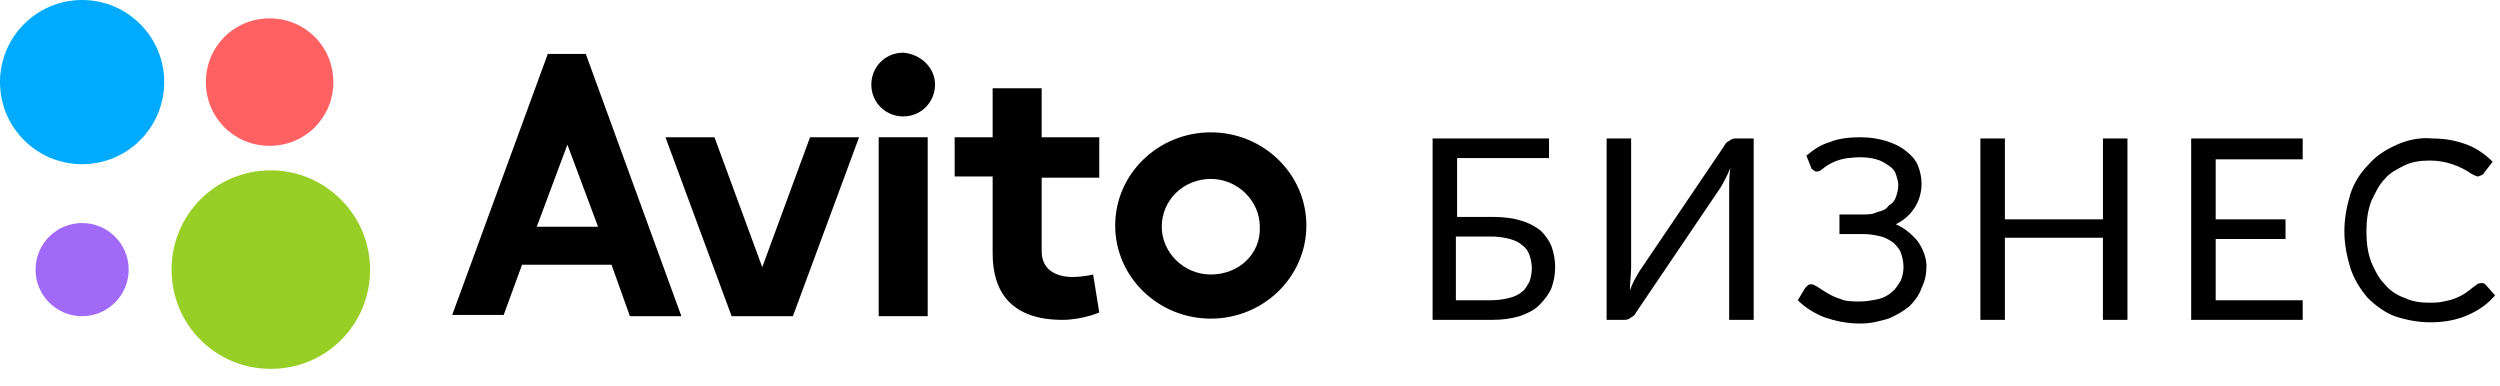 <?xml version="1.0" encoding="UTF-8"?> <!-- Generator: Adobe Illustrator 21.1.0, SVG Export Plug-In . SVG Version: 6.00 Build 0) --> <svg xmlns="http://www.w3.org/2000/svg" xmlns:xlink="http://www.w3.org/1999/xlink" id="Layer_1" x="0px" y="0px" viewBox="0 0 204 31.5" style="enable-background:new 0 0 204 31.5;" xml:space="preserve"> <style type="text/css"> .st0{fill:#00AAFF;} .st1{fill:#97CF26;} .st2{fill:#FF6163;} .st3{fill:#A169F7;} </style> <path d="M121.8,17.7c0.9,0,1.7,0.1,2.3,0.3c0.7,0.2,1.2,0.5,1.6,0.8c0.4,0.4,0.7,0.8,0.9,1.3c0.4,1.1,0.4,2.3,0,3.4 c-0.2,0.5-0.6,1-1,1.4c-0.4,0.4-1,0.7-1.6,0.9c-0.7,0.2-1.4,0.3-2.2,0.3h-4.9V11.3h9.5v1.6h-7.5v4.8H121.8z M143.1,11.3v14.8h-2 V15.6c0-0.6,0-1.3,0.1-1.9c-0.2,0.5-0.5,1.1-0.8,1.6l-6.9,10.2c-0.1,0.2-0.2,0.3-0.4,0.4c-0.1,0.1-0.3,0.2-0.5,0.2h-1.5V11.3h2v10.5 c0,0.6-0.1,1.3-0.1,1.9c0.2-0.6,0.5-1.1,0.8-1.6l6.9-10.2c0.1-0.2,0.2-0.3,0.4-0.4c0.1-0.1,0.3-0.2,0.5-0.2H143.1z M147.4,12.7 c0.6-0.5,1.2-0.9,1.9-1.1c0.7-0.3,1.6-0.4,2.5-0.4c0.8,0,1.4,0.1,2.1,0.3c0.6,0.2,1.1,0.4,1.6,0.8c0.4,0.3,0.8,0.7,1,1.2 c0.2,0.5,0.3,1,0.3,1.5c0,0.7-0.2,1.4-0.6,2c-0.4,0.6-0.9,1-1.5,1.3c0.7,0.3,1.3,0.8,1.8,1.4c0.4,0.6,0.7,1.3,0.7,2 c0,0.6-0.1,1.2-0.4,1.8c-0.2,0.6-0.6,1.1-1,1.5c-0.5,0.4-1,0.7-1.7,1c-0.7,0.2-1.4,0.4-2.3,0.4c-1.1,0-2-0.2-2.9-0.5 c-0.8-0.3-1.6-0.8-2.2-1.4l0.6-1c0.1-0.1,0.1-0.1,0.2-0.2c0.1-0.1,0.2-0.1,0.3-0.1c0.2,0,0.3,0.1,0.5,0.2c0.6,0.4,1.2,0.8,1.9,1 c0.4,0.2,1,0.2,1.6,0.2c0.5,0,1-0.1,1.5-0.2c0.4-0.1,0.8-0.3,1.1-0.6c0.3-0.2,0.5-0.6,0.7-0.9c0.3-0.7,0.3-1.5,0-2.3 c-0.1-0.3-0.4-0.6-0.6-0.8c-0.3-0.2-0.6-0.4-1-0.5c-0.4-0.1-0.9-0.2-1.4-0.2h-2v-1.6h1.9c0.4,0,0.8,0,1.2-0.2 c0.4-0.1,0.7-0.2,0.9-0.5c0.3-0.2,0.5-0.4,0.6-0.7c0.1-0.3,0.2-0.6,0.2-1c0-0.3-0.1-0.6-0.2-0.9c-0.1-0.3-0.3-0.5-0.6-0.7 c-0.3-0.2-0.6-0.4-1-0.5c-0.7-0.2-1.5-0.2-2.3-0.1c-0.8,0.1-1.5,0.4-2.1,0.9c-0.1,0.1-0.3,0.2-0.4,0.2c-0.1,0-0.2,0-0.3-0.1 c-0.1-0.1-0.2-0.1-0.2-0.2L147.4,12.7z M173.6,11.3v14.8h-2v-6.7h-8v6.7h-2V11.3h2v6.6h8v-6.6H173.6z M187.9,24.5v1.6h-9.1V11.3h9.1 V13h-7.1v4.9h5.7v1.6h-5.7v5H187.9z M202.5,23.1c0.1,0,0.2,0,0.3,0.1l0.8,0.9c-0.6,0.7-1.3,1.2-2.2,1.6c-0.9,0.4-1.9,0.6-3.1,0.6 c-1,0-2-0.2-2.9-0.5c-0.8-0.3-1.6-0.9-2.2-1.5c-0.6-0.7-1.1-1.5-1.4-2.4c-0.3-1-0.5-2-0.5-3c0-1.1,0.2-2.1,0.5-3.1 c0.3-0.9,0.8-1.7,1.5-2.4c0.6-0.7,1.4-1.2,2.3-1.6c0.9-0.4,1.9-0.6,2.9-0.5c1.1,0,2,0.2,2.8,0.5c0.8,0.3,1.5,0.8,2.1,1.4l-0.7,0.9 c0,0.1-0.1,0.1-0.2,0.2c-0.1,0-0.2,0.1-0.3,0.1c-0.1,0-0.3-0.1-0.5-0.2c-1-0.7-2.2-1.1-3.4-1.1c-0.8,0-1.5,0.1-2.1,0.4 c-0.6,0.3-1.2,0.6-1.6,1.1c-0.5,0.5-0.8,1.2-1.1,1.8c-0.3,0.8-0.4,1.6-0.4,2.5c0,0.9,0.1,1.7,0.4,2.5c0.3,0.7,0.6,1.3,1.1,1.8 c0.4,0.5,1,0.9,1.6,1.1c0.6,0.3,1.3,0.4,2,0.4c0.4,0,0.8,0,1.2-0.1c0.6-0.1,1.2-0.3,1.8-0.7c0.3-0.2,0.5-0.4,0.8-0.6 C202.2,23.1,202.4,23.1,202.5,23.1L202.5,23.1z M121.7,24.5c0.6,0,1.1-0.1,1.5-0.2c0.4-0.1,0.8-0.3,1-0.5c0.3-0.2,0.4-0.5,0.6-0.8 c0.1-0.3,0.2-0.7,0.2-1.1c0-0.4-0.1-0.8-0.2-1.1c-0.1-0.3-0.3-0.6-0.6-0.8c-0.2-0.2-0.6-0.4-1-0.5c-0.4-0.1-0.9-0.2-1.5-0.2h-2.9 v5.2H121.7z"></path> <g> <path d="M75.7,11.2h-4v14.6h4V11.2z"></path> <path d="M66.1,11.2l-3.9,10.6l-3.9-10.6h-4l5.4,14.6h1h2.9h1.1l5.4-14.6H66.1z"></path> <path d="M89.7,14.4v-3.2H85v-4h-4v4h-3.1v3.2H81v6.3c0,3.2,1.6,5.4,5.7,5.4c1.6,0,3-0.6,3-0.6l-0.5-3.1c0,0-0.8,0.2-1.7,0.2 c-1.2,0-2.5-0.5-2.5-2.1v-6h4.7V14.4z"></path> <path d="M51.4,25.8h4.2L47.8,4.4h-0.6h-1.5h-1l-7.8,21.3h4.2l1.5-4.1h7.3L51.4,25.8z M43.8,18.5l2.5-6.7l2.5,6.7H43.8z"></path> <path d="M98.8,10.8c-4.3,0-7.8,3.4-7.8,7.6s3.5,7.6,7.8,7.6c4.3,0,7.8-3.4,7.8-7.6S103.1,10.8,98.8,10.8z M98.8,22.4 c-2.2,0-4-1.8-4-3.9c0-2.2,1.8-3.9,4-3.9c2.2,0,4,1.8,4,3.9C102.9,20.7,101.1,22.4,98.8,22.4z"></path> <path d="M76.3,6.9c0,1.4-1.1,2.6-2.6,2.6c-1.4,0-2.6-1.1-2.6-2.6c0-1.4,1.1-2.6,2.6-2.6C75.1,4.4,76.3,5.5,76.3,6.9z"></path> <path class="st0" d="M13.4,6.7c0,3.7-3,6.7-6.7,6.7S0,10.4,0,6.7S3,0,6.7,0S13.4,3,13.4,6.7z"></path> <path class="st1" d="M30.2,22c0,4.5-3.6,8.1-8.1,8.1S14,26.5,14,22s3.6-8.1,8.1-8.1C26.5,13.9,30.2,17.5,30.2,22z"></path> <path class="st2" d="M27.2,6.7c0,2.9-2.3,5.2-5.2,5.2s-5.2-2.3-5.2-5.2s2.3-5.2,5.2-5.2S27.2,3.8,27.2,6.7z"></path> <path class="st3" d="M10.5,22c0,2.1-1.7,3.8-3.8,3.8S2.9,24.1,2.9,22s1.7-3.8,3.8-3.8S10.5,19.9,10.5,22z"></path> </g> </svg> 